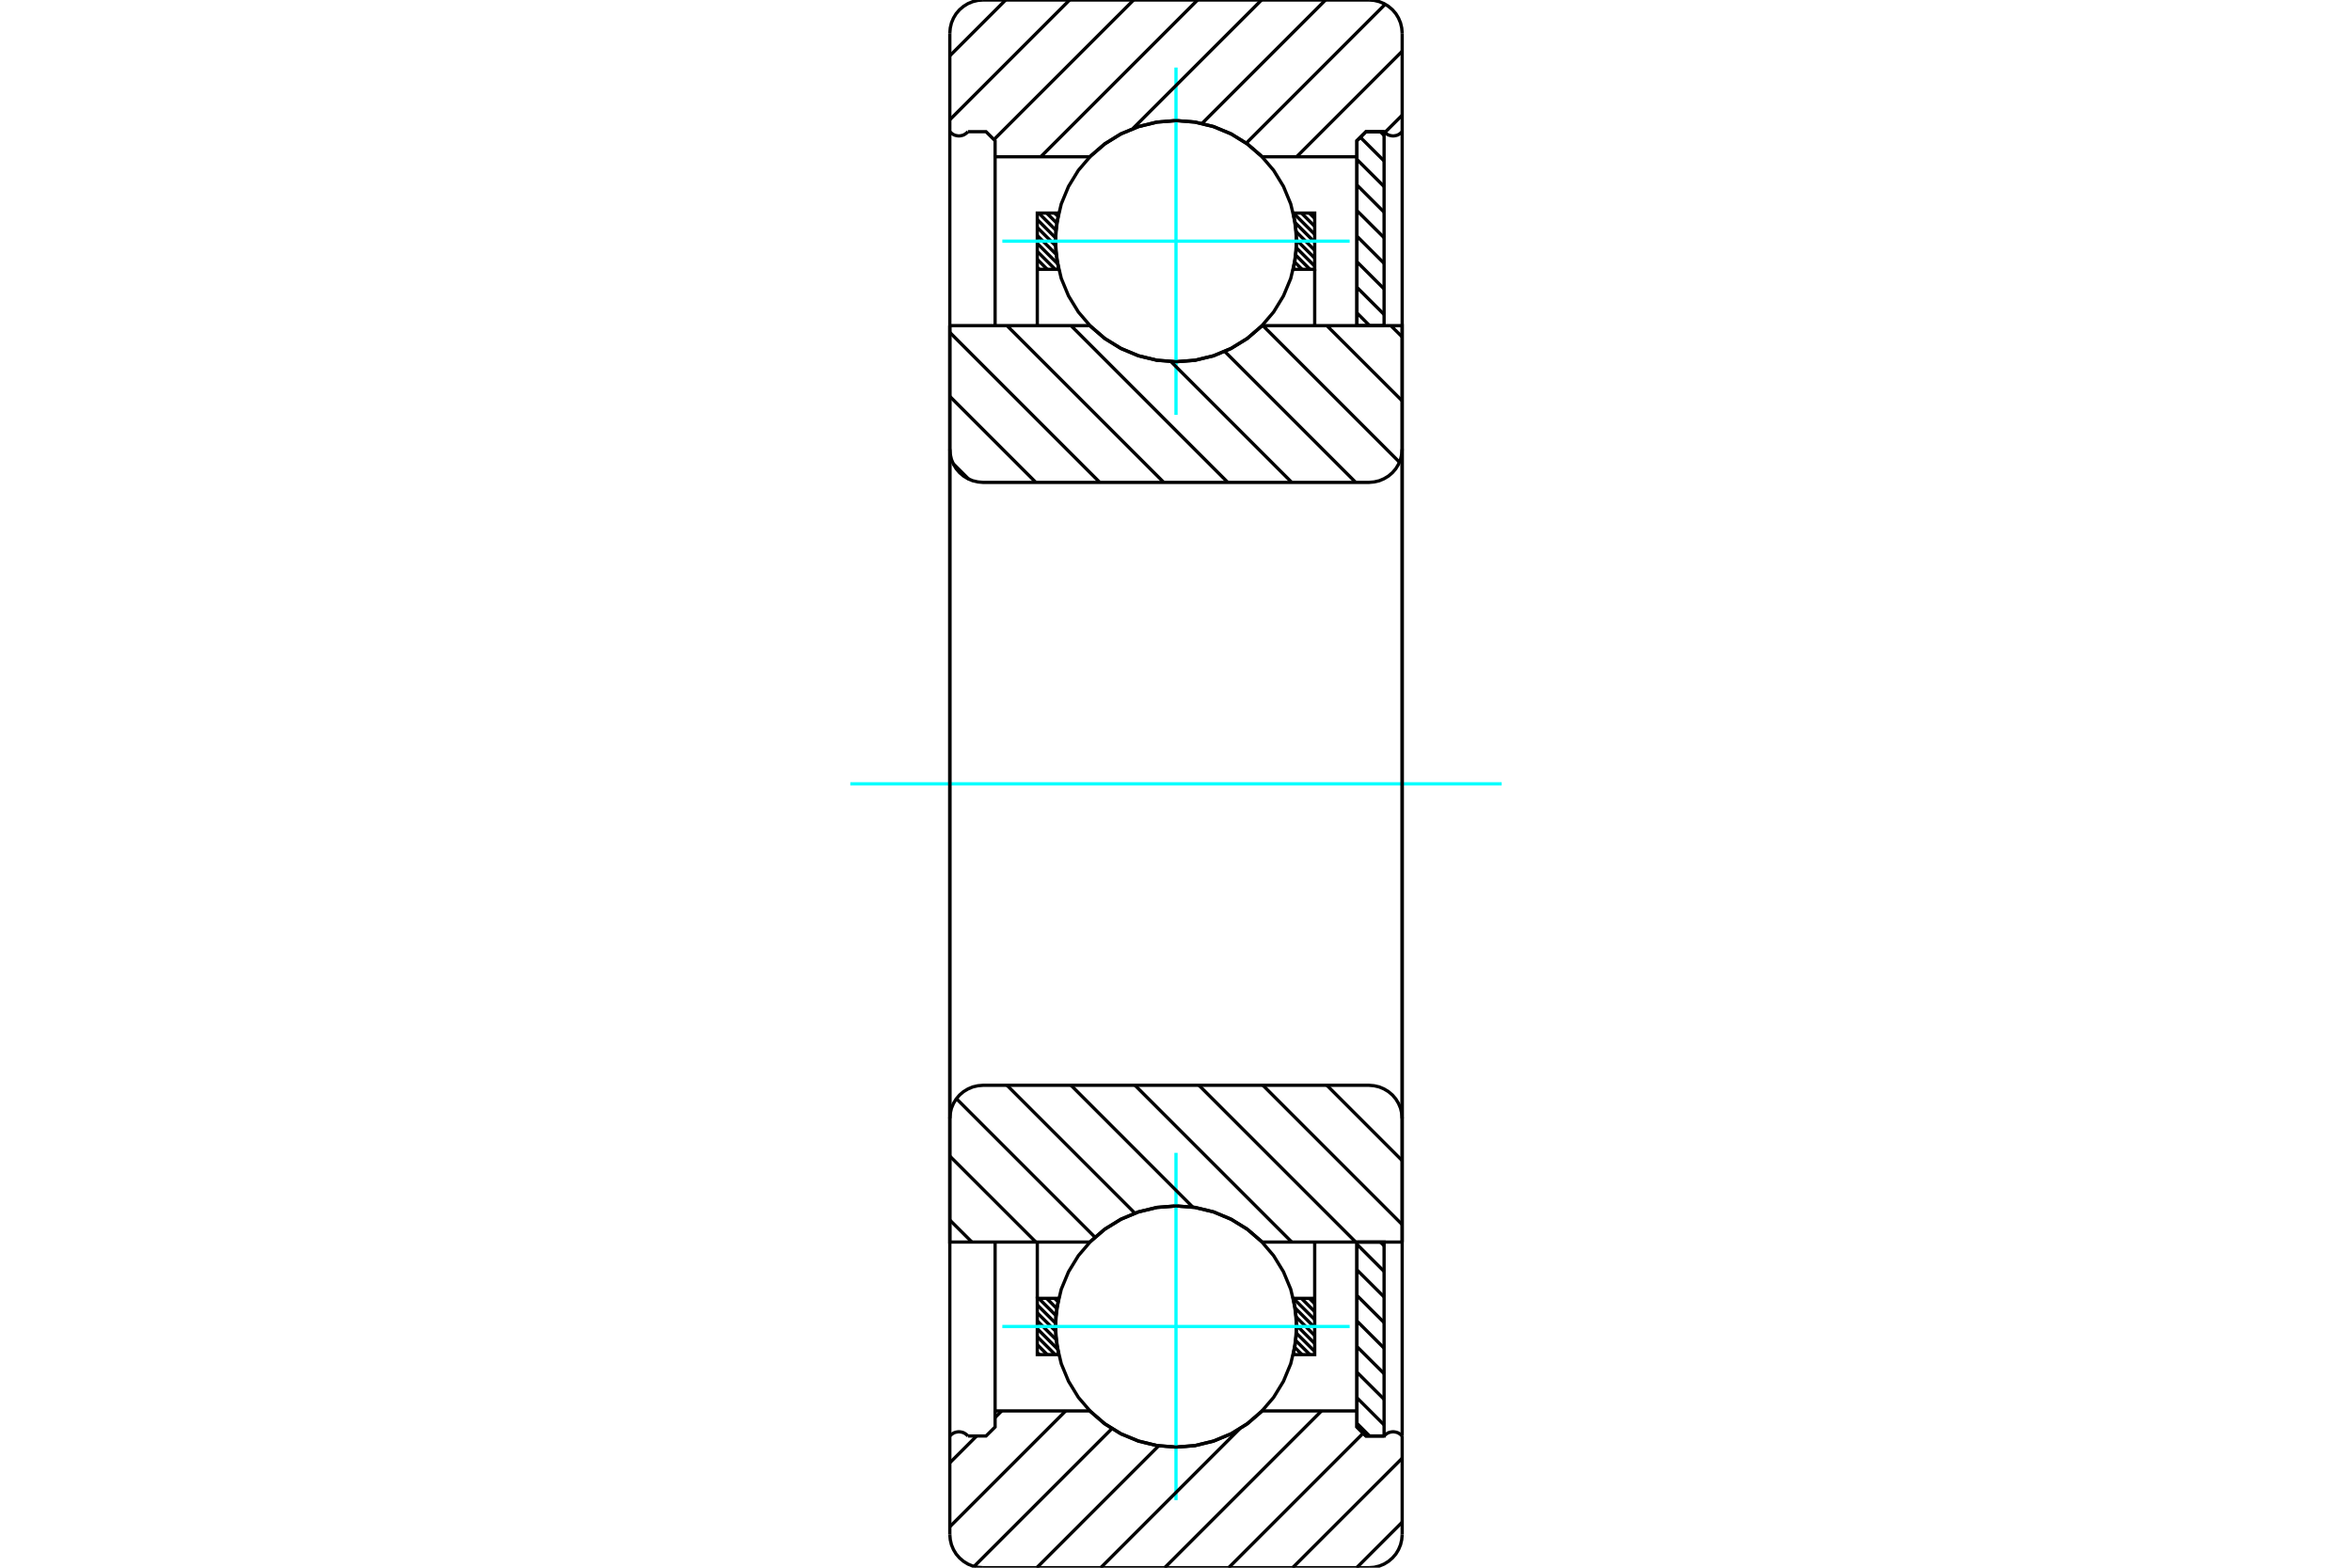 <?xml version="1.0" standalone="no"?>
<!DOCTYPE svg PUBLIC "-//W3C//DTD SVG 1.1//EN"
	"http://www.w3.org/Graphics/SVG/1.1/DTD/svg11.dtd">
<svg xmlns="http://www.w3.org/2000/svg" height="100%" width="100%" viewBox="0 0 36000 24000">
	<rect x="-1800" y="-1200" width="39600" height="26400" style="fill:#FFF"/>
	<g style="fill:none; fill-rule:evenodd" transform="matrix(1 0 0 1 0 0)">
		<g style="fill:none; stroke:#000; stroke-width:50; shape-rendering:geometricPrecision">
			<line x1="20769" y1="21790" x2="20963" y2="21984"/>
			<line x1="20769" y1="21398" x2="21185" y2="21814"/>
			<line x1="20769" y1="21007" x2="21185" y2="21422"/>
			<line x1="20769" y1="20615" x2="21185" y2="21030"/>
			<line x1="20769" y1="20223" x2="21185" y2="20639"/>
			<line x1="20769" y1="19832" x2="21185" y2="20247"/>
			<line x1="20769" y1="19440" x2="21185" y2="19855"/>
			<line x1="20769" y1="19048" x2="21185" y2="19464"/>
			<line x1="21128" y1="19015" x2="21185" y2="19072"/>
			<polyline points="20769,19015 20769,21846 20908,21984 21185,21984 21185,19015 20769,19015"/>
		</g>
		<g style="fill:none; stroke:#0FF; stroke-width:50; shape-rendering:geometricPrecision">
			<line x1="13015" y1="12000" x2="22985" y2="12000"/>
		</g>
		<g style="fill:none; stroke:#000; stroke-width:50; shape-rendering:geometricPrecision">
			<line x1="20769" y1="4790" x2="20963" y2="4985"/>
			<line x1="20769" y1="4399" x2="21185" y2="4814"/>
			<line x1="20769" y1="4007" x2="21185" y2="4423"/>
			<line x1="20769" y1="3615" x2="21185" y2="4031"/>
			<line x1="20769" y1="3224" x2="21185" y2="3639"/>
			<line x1="20769" y1="2832" x2="21185" y2="3248"/>
			<line x1="20769" y1="2441" x2="21185" y2="2856"/>
			<line x1="20822" y1="2102" x2="21185" y2="2464"/>
			<line x1="21128" y1="2016" x2="21185" y2="2073"/>
			<polyline points="21185,4985 21185,2016 20908,2016 20769,2154 20769,4985 21185,4985"/>
			<line x1="20041" y1="19877" x2="20123" y2="19959"/>
			<line x1="19920" y1="19877" x2="20123" y2="20080"/>
			<line x1="19798" y1="19877" x2="20123" y2="20202"/>
			<line x1="19824" y1="20025" x2="20123" y2="20324"/>
			<line x1="19840" y1="20163" x2="20123" y2="20446"/>
			<line x1="19846" y1="20290" x2="20123" y2="20568"/>
			<line x1="19843" y1="20410" x2="20123" y2="20690"/>
			<line x1="19833" y1="20522" x2="20050" y2="20738"/>
			<line x1="19818" y1="20628" x2="19928" y2="20738"/>
			<line x1="19797" y1="20729" x2="19806" y2="20738"/>
			<line x1="16142" y1="19877" x2="16194" y2="19929"/>
			<line x1="16021" y1="19877" x2="16175" y2="20032"/>
			<line x1="15899" y1="19877" x2="16162" y2="20140"/>
			<line x1="15877" y1="19977" x2="16155" y2="20255"/>
			<line x1="15877" y1="20099" x2="16156" y2="20378"/>
			<line x1="15877" y1="20221" x2="16166" y2="20509"/>
			<line x1="15877" y1="20342" x2="16187" y2="20653"/>
			<line x1="15877" y1="20464" x2="16151" y2="20738"/>
			<line x1="15877" y1="20586" x2="16029" y2="20738"/>
			<line x1="15877" y1="20708" x2="15907" y2="20738"/>
			<line x1="15877" y1="19877" x2="15877" y2="19015"/>
			<polyline points="20123,19015 20123,19877 20123,20738 19795,20738 19840,20452 19840,20163 19795,19877 20123,19877"/>
			<polyline points="16205,20738 15877,20738 15877,19877 16205,19877 16160,20163 16160,20452 16205,20738"/>
			<line x1="20041" y1="3262" x2="20123" y2="3343"/>
			<line x1="19920" y1="3262" x2="20123" y2="3465"/>
			<line x1="19798" y1="3262" x2="20123" y2="3587"/>
			<line x1="19824" y1="3409" x2="20123" y2="3709"/>
			<line x1="19840" y1="3548" x2="20123" y2="3831"/>
			<line x1="19846" y1="3675" x2="20123" y2="3952"/>
			<line x1="19843" y1="3794" x2="20123" y2="4074"/>
			<line x1="19833" y1="3906" x2="20050" y2="4123"/>
			<line x1="19818" y1="4013" x2="19928" y2="4123"/>
			<line x1="19797" y1="4114" x2="19806" y2="4123"/>
			<line x1="16142" y1="3262" x2="16194" y2="3313"/>
			<line x1="16021" y1="3262" x2="16175" y2="3416"/>
			<line x1="15899" y1="3262" x2="16162" y2="3525"/>
			<line x1="15877" y1="3361" x2="16155" y2="3640"/>
			<line x1="15877" y1="3483" x2="16156" y2="3762"/>
			<line x1="15877" y1="3605" x2="16166" y2="3894"/>
			<line x1="15877" y1="3727" x2="16187" y2="4037"/>
			<line x1="15877" y1="3849" x2="16151" y2="4123"/>
			<line x1="15877" y1="3971" x2="16029" y2="4123"/>
			<line x1="15877" y1="4093" x2="15907" y2="4123"/>
			<line x1="20123" y1="4123" x2="20123" y2="4985"/>
			<polyline points="15877,4985 15877,4123 15877,3262 16205,3262 16160,3548 16160,3837 16205,4123 15877,4123"/>
			<polyline points="19795,3262 20123,3262 20123,4123 19795,4123 19840,3837 19840,3548 19795,3262"/>
			<polyline points="19846,3692 19823,3404 19756,3122 19645,2854 19494,2607 19305,2387 19085,2199 18838,2047 18570,1937 18289,1869 18000,1846 17711,1869 17430,1937 17162,2047 16915,2199 16695,2387 16506,2607 16355,2854 16244,3122 16177,3404 16154,3692 16177,3981 16244,4263 16355,4530 16506,4777 16695,4998 16915,5186 17162,5337 17430,5448 17711,5516 18000,5538 18289,5516 18570,5448 18838,5337 19085,5186 19305,4998 19494,4777 19645,4530 19756,4263 19823,3981 19846,3692"/>
		</g>
		<g style="fill:none; stroke:#0FF; stroke-width:50; shape-rendering:geometricPrecision">
			<line x1="15342" y1="3692" x2="20658" y2="3692"/>
			<line x1="18000" y1="6351" x2="18000" y2="1034"/>
		</g>
		<g style="fill:none; stroke:#000; stroke-width:50; shape-rendering:geometricPrecision">
			<polyline points="19846,20308 19823,20019 19756,19737 19645,19470 19494,19223 19305,19002 19085,18814 18838,18663 18570,18552 18289,18484 18000,18462 17711,18484 17430,18552 17162,18663 16915,18814 16695,19002 16506,19223 16355,19470 16244,19737 16177,20019 16154,20308 16177,20596 16244,20878 16355,21146 16506,21393 16695,21613 16915,21801 17162,21953 17430,22063 17711,22131 18000,22154 18289,22131 18570,22063 18838,21953 19085,21801 19305,21613 19494,21393 19645,21146 19756,20878 19823,20596 19846,20308"/>
		</g>
		<g style="fill:none; stroke:#0FF; stroke-width:50; shape-rendering:geometricPrecision">
			<line x1="15342" y1="20308" x2="20658" y2="20308"/>
			<line x1="18000" y1="22966" x2="18000" y2="17649"/>
		</g>
		<g style="fill:none; stroke:#000; stroke-width:50; shape-rendering:geometricPrecision">
			<line x1="21462" y1="23303" x2="20765" y2="24000"/>
			<line x1="21462" y1="22324" x2="19785" y2="24000"/>
			<line x1="20865" y1="21941" x2="18806" y2="24000"/>
			<line x1="20227" y1="21600" x2="17827" y2="24000"/>
			<line x1="18972" y1="21876" x2="16848" y2="24000"/>
			<line x1="17735" y1="22134" x2="15869" y2="24000"/>
			<line x1="17019" y1="21871" x2="14909" y2="23981"/>
			<line x1="16311" y1="21600" x2="14538" y2="23373"/>
			<line x1="15332" y1="21600" x2="15231" y2="21701"/>
			<line x1="14948" y1="21984" x2="14538" y2="22394"/>
			<line x1="21462" y1="1763" x2="21196" y2="2029"/>
			<line x1="21462" y1="784" x2="19846" y2="2400"/>
			<line x1="21202" y1="65" x2="19075" y2="2192"/>
			<line x1="20288" y1="0" x2="18398" y2="1890"/>
			<line x1="19309" y1="0" x2="17339" y2="1969"/>
			<line x1="18330" y1="0" x2="15930" y2="2400"/>
			<line x1="17351" y1="0" x2="15213" y2="2137"/>
			<line x1="16371" y1="0" x2="14538" y2="1833"/>
			<line x1="15392" y1="0" x2="14538" y2="854"/>
			<polyline points="14538,12000 14538,2016 14538,508"/>
			<polyline points="15046,0 14967,6 14889,25 14816,55 14748,97 14687,149 14635,209 14594,277 14563,351 14545,428 14538,508"/>
			<line x1="15046" y1="0" x2="20954" y2="0"/>
			<polyline points="21462,508 21455,428 21437,351 21406,277 21365,209 21313,149 21252,97 21184,55 21111,25 21033,6 20954,0"/>
			<line x1="21462" y1="508" x2="21462" y2="2016"/>
			<polyline points="21185,2016 21205,2036 21228,2053 21253,2067 21280,2075 21309,2080 21337,2080 21366,2075 21393,2067 21418,2053 21441,2036 21462,2016"/>
			<polyline points="21185,2016 20908,2016 20769,2154 20769,2400 20769,4985"/>
			<polyline points="20769,2400 19318,2400 19097,2207 18848,2052 18578,1939 18292,1869 18000,1846 17708,1869 17422,1939 17152,2052 16903,2207 16682,2400 15231,2400 15231,4985"/>
			<polyline points="15231,2400 15231,2154 15092,2016 14815,2016"/>
			<polyline points="14538,2016 14559,2036 14582,2053 14607,2067 14634,2075 14663,2080 14691,2080 14720,2075 14747,2067 14772,2053 14795,2036 14815,2016"/>
			<polyline points="21462,2016 21462,12000 21462,21984"/>
			<polyline points="14815,21984 14795,21964 14772,21947 14747,21933 14720,21925 14691,21920 14663,21920 14634,21925 14607,21933 14582,21947 14559,21964 14538,21984"/>
			<polyline points="14815,21984 15092,21984 15231,21846 15231,21600"/>
			<polyline points="15231,19015 15231,21600 16682,21600 16903,21793 17152,21948 17422,22061 17708,22131 18000,22154 18292,22131 18578,22061 18848,21948 19097,21793 19318,21600 20769,21600"/>
			<polyline points="20769,19015 20769,21600 20769,21846 20908,21984 21185,21984"/>
			<polyline points="21462,21984 21441,21964 21418,21947 21393,21933 21366,21925 21337,21920 21309,21920 21280,21925 21253,21933 21228,21947 21205,21964 21185,21984"/>
			<line x1="21462" y1="21984" x2="21462" y2="23492"/>
			<polyline points="20954,24000 21033,23994 21111,23975 21184,23945 21252,23903 21313,23851 21365,23791 21406,23723 21437,23649 21455,23572 21462,23492"/>
			<line x1="20954" y1="24000" x2="15046" y2="24000"/>
			<polyline points="14538,23492 14545,23572 14563,23649 14594,23723 14635,23791 14687,23851 14748,23903 14816,23945 14889,23975 14967,23994 15046,24000"/>
			<polyline points="14538,23492 14538,21984 14538,12000"/>
			<line x1="20309" y1="16615" x2="21462" y2="17768"/>
			<line x1="19330" y1="16615" x2="21462" y2="18747"/>
			<line x1="18351" y1="16615" x2="20751" y2="19015"/>
			<line x1="17372" y1="16615" x2="19772" y2="19015"/>
			<line x1="16393" y1="16615" x2="18258" y2="18481"/>
			<line x1="15413" y1="16615" x2="17371" y2="18573"/>
			<line x1="14639" y1="16820" x2="16760" y2="18941"/>
			<line x1="14538" y1="17699" x2="15855" y2="19015"/>
			<line x1="14538" y1="18678" x2="14876" y2="19015"/>
			<line x1="21462" y1="12000" x2="21462" y2="19015"/>
			<polyline points="21462,17123 21455,17044 21437,16966 21406,16893 21365,16825 21313,16764 21252,16712 21184,16671 21111,16640 21033,16622 20954,16615 15046,16615 14967,16622 14889,16640 14816,16671 14748,16712 14687,16764 14635,16825 14594,16893 14563,16966 14545,17044 14538,17123 14538,19015 16682,19015"/>
			<polyline points="19318,19015 19097,18823 18848,18668 18578,18554 18292,18485 18000,18462 17708,18485 17422,18554 17152,18668 16903,18823 16682,19015"/>
			<line x1="19318" y1="19015" x2="21462" y2="19015"/>
			<line x1="14538" y1="12000" x2="14538" y2="17123"/>
			<line x1="21288" y1="4985" x2="21462" y2="5158"/>
			<line x1="20309" y1="4985" x2="21462" y2="6137"/>
			<line x1="19330" y1="4985" x2="21421" y2="7076"/>
			<line x1="18746" y1="5380" x2="20751" y2="7385"/>
			<line x1="17924" y1="5537" x2="19772" y2="7385"/>
			<line x1="16393" y1="4985" x2="18793" y2="7385"/>
			<line x1="15413" y1="4985" x2="17813" y2="7385"/>
			<line x1="14538" y1="5089" x2="16834" y2="7385"/>
			<line x1="14538" y1="6068" x2="15855" y2="7385"/>
			<line x1="14589" y1="7097" x2="14826" y2="7334"/>
			<line x1="14538" y1="12000" x2="14538" y2="4985"/>
			<polyline points="14538,6877 14545,6956 14563,7034 14594,7107 14635,7175 14687,7236 14748,7288 14816,7329 14889,7360 14967,7378 15046,7385 20954,7385 21033,7378 21111,7360 21184,7329 21252,7288 21313,7236 21365,7175 21406,7107 21437,7034 21455,6956 21462,6877 21462,4985 19318,4985"/>
			<polyline points="16682,4985 16903,5177 17152,5332 17422,5446 17708,5515 18000,5538 18292,5515 18578,5446 18848,5332 19097,5177 19318,4985"/>
			<line x1="16682" y1="4985" x2="14538" y2="4985"/>
			<line x1="21462" y1="12000" x2="21462" y2="6877"/>
		</g>
	</g>
</svg>
